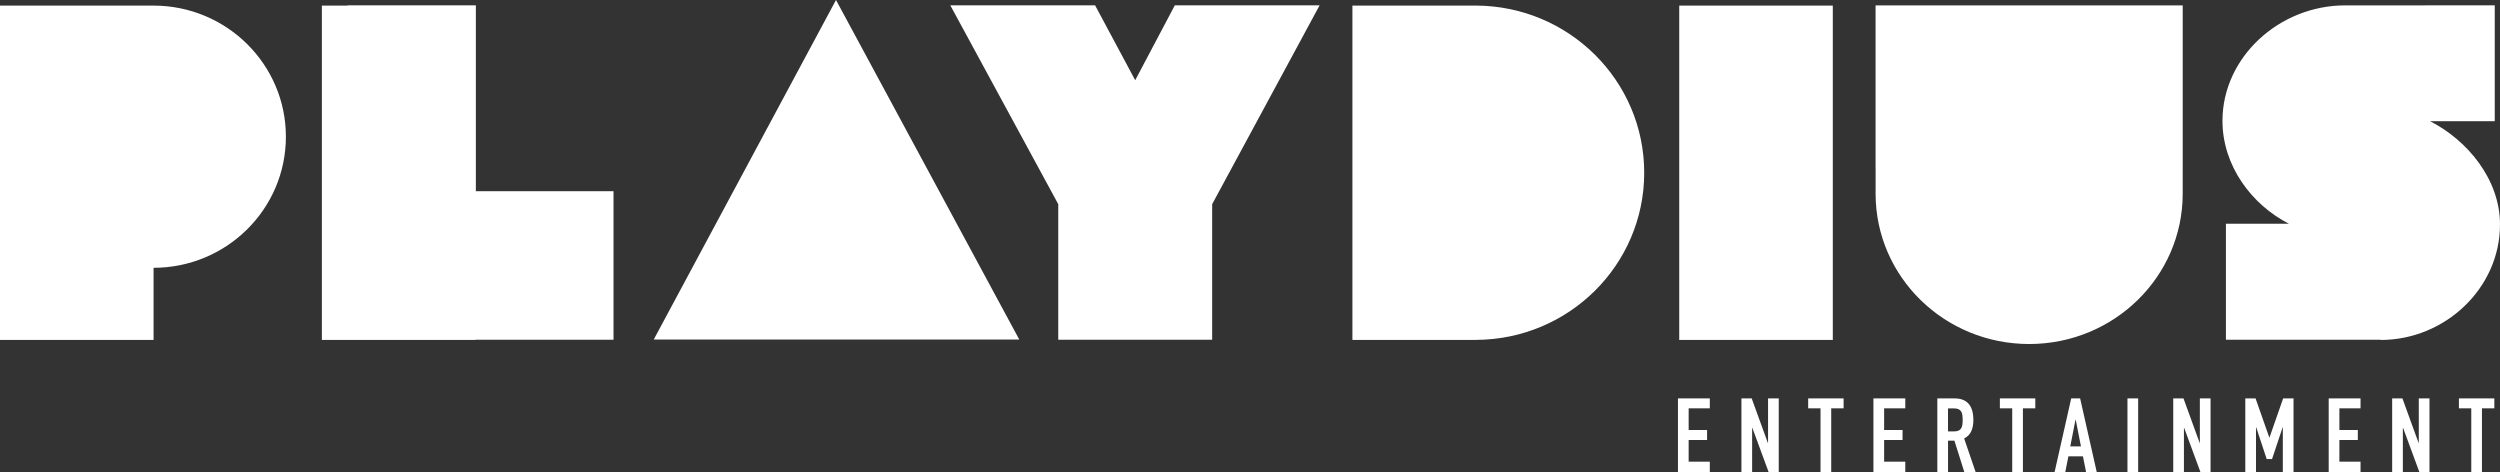 <?xml version="1.0" encoding="utf-8"?>
<!-- Generator: Adobe Illustrator 16.0.0, SVG Export Plug-In . SVG Version: 6.00 Build 0)  -->
<!DOCTYPE svg PUBLIC "-//W3C//DTD SVG 1.1//EN" "http://www.w3.org/Graphics/SVG/1.1/DTD/svg11.dtd">
<svg version="1.1" id="Layer_1" xmlns="http://www.w3.org/2000/svg" xmlns:xlink="http://www.w3.org/1999/xlink" x="0px" y="0px"
	 width="180px" height="34px" viewBox="0 0 180 34" enable-background="new 0 0 180 34" xml:space="preserve">
<rect x="0" y="0" width="180" height="34" fill="#333333" stroke="none"/>
<g>
	<g>
		<path fill="#FFFFFF" d="M120.813,34.001h2.293v-0.762h-1.523v-1.561h1.327v-0.717h-1.327v-1.56h1.523v-0.717h-2.293V34.001z
			 M127.299,31.888h-0.015l-1.162-3.202h-0.739v5.315h0.77v-3.195h0.016l1.177,3.195h0.724v-5.315h-0.77V31.888z M130.188,29.402
			h0.89v4.599h0.77v-4.599h0.891v-0.717h-2.55V29.402z M134.887,34.001h2.293v-0.762h-1.523v-1.561h1.327v-0.717h-1.327v-1.56h1.523
			v-0.717h-2.293V34.001z M141.935,31.041c0.099-0.222,0.147-0.486,0.147-0.795c0-1.041-0.452-1.561-1.357-1.561h-1.237v5.315h0.77
			v-2.27h0.46l0.717,2.27h0.814l-0.83-2.427C141.665,31.44,141.837,31.263,141.935,31.041z M141.29,30.586
			c-0.015,0.102-0.044,0.188-0.087,0.257c-0.043,0.07-0.104,0.123-0.185,0.16c-0.08,0.038-0.188,0.057-0.324,0.057h-0.438v-1.657
			h0.399c0.141,0,0.254,0.018,0.34,0.052c0.085,0.035,0.152,0.089,0.2,0.161s0.079,0.159,0.094,0.261
			c0.015,0.103,0.022,0.221,0.022,0.354C141.313,30.365,141.305,30.483,141.29,30.586z M143.99,29.402h0.89v4.599h0.77v-4.599h0.891
			v-0.717h-2.55V29.402z M149.127,28.686l-1.199,5.315h0.769l0.227-1.143h1.048l0.228,1.143h0.769l-1.199-5.315H149.127z
			 M149.059,32.142l0.377-1.926h0.016l0.377,1.926H149.059z M153.177,34.001h0.77v-5.315h-0.77V34.001z M158.389,31.888h-0.015
			l-1.162-3.202h-0.739v5.315h0.77v-3.195h0.016l1.177,3.195h0.724v-5.315h-0.77V31.888z M163.404,31.5h-0.015l-0.988-2.814h-0.739
			v5.315h0.77v-3.232h0.015l0.755,2.284h0.385l0.762-2.284h0.015v3.232h0.77v-5.315h-0.747L163.404,31.5z M167.666,34.001h2.293
			v-0.762h-1.523v-1.561h1.327v-0.717h-1.327v-1.56h1.523v-0.717h-2.293V34.001z M174.152,31.888h-0.015l-1.162-3.202h-0.739v5.315
			h0.77v-3.195h0.016l1.177,3.195h0.724v-5.315h-0.77V31.888z M177.041,29.402h0.891v4.599h0.769v-4.599h0.891v-0.717h-2.55V29.402z
			 M106.253,0.402h-0.014c-0.006,0-8.865,0-8.865,0v24.071h8.879v-0.001c6.702-0.018,12.13-5.398,12.13-12.035
			S112.955,0.42,106.253,0.402z M81.735,5.776l-2.887-5.391H68.423L76.194,14.7v9.763h11.082V14.7l7.734-14.314H84.585L81.735,5.776
			z M47.068,24.448l26.32-0.001L60.192,0L47.068,24.448z M157.154,13.978v-0.013c0-0.006,0.001-0.011,0.001-0.017h-0.001V12.03
			h0.001V0.387h-22.113V12.03h0.001v1.918h-0.001c0,0.006,0.001,0.011,0.001,0.017v0.013c0.017,5.962,4.959,10.791,11.056,10.791
			S157.139,19.939,157.154,13.978z M180,16.164c0-3.254-2.352-6.07-5.033-7.436h4.655V0.386l-10.77,0.001
			c-4.741,0-8.834,3.731-8.834,8.314c0,3.232,2.095,6.031,4.781,7.407h-4.532v8.354h11.123l0.008-0.038v0.054
			C176.039,24.479,180,20.756,180,16.164z M11.057,0.403H0v24.071h11.057v-5.192c5.263-0.006,9.527-4.23,9.527-9.439
			C20.584,4.633,16.319,0.409,11.057,0.403z M34.262,0.386h-9.23v0.018h-1.857v24.071H34.23v-0.012h9.943V13.766h-9.912V0.386z
			 M131.962,0.403h-11.057v24.071h11.057V0.403z"/>
	</g>
</g>
</svg>
